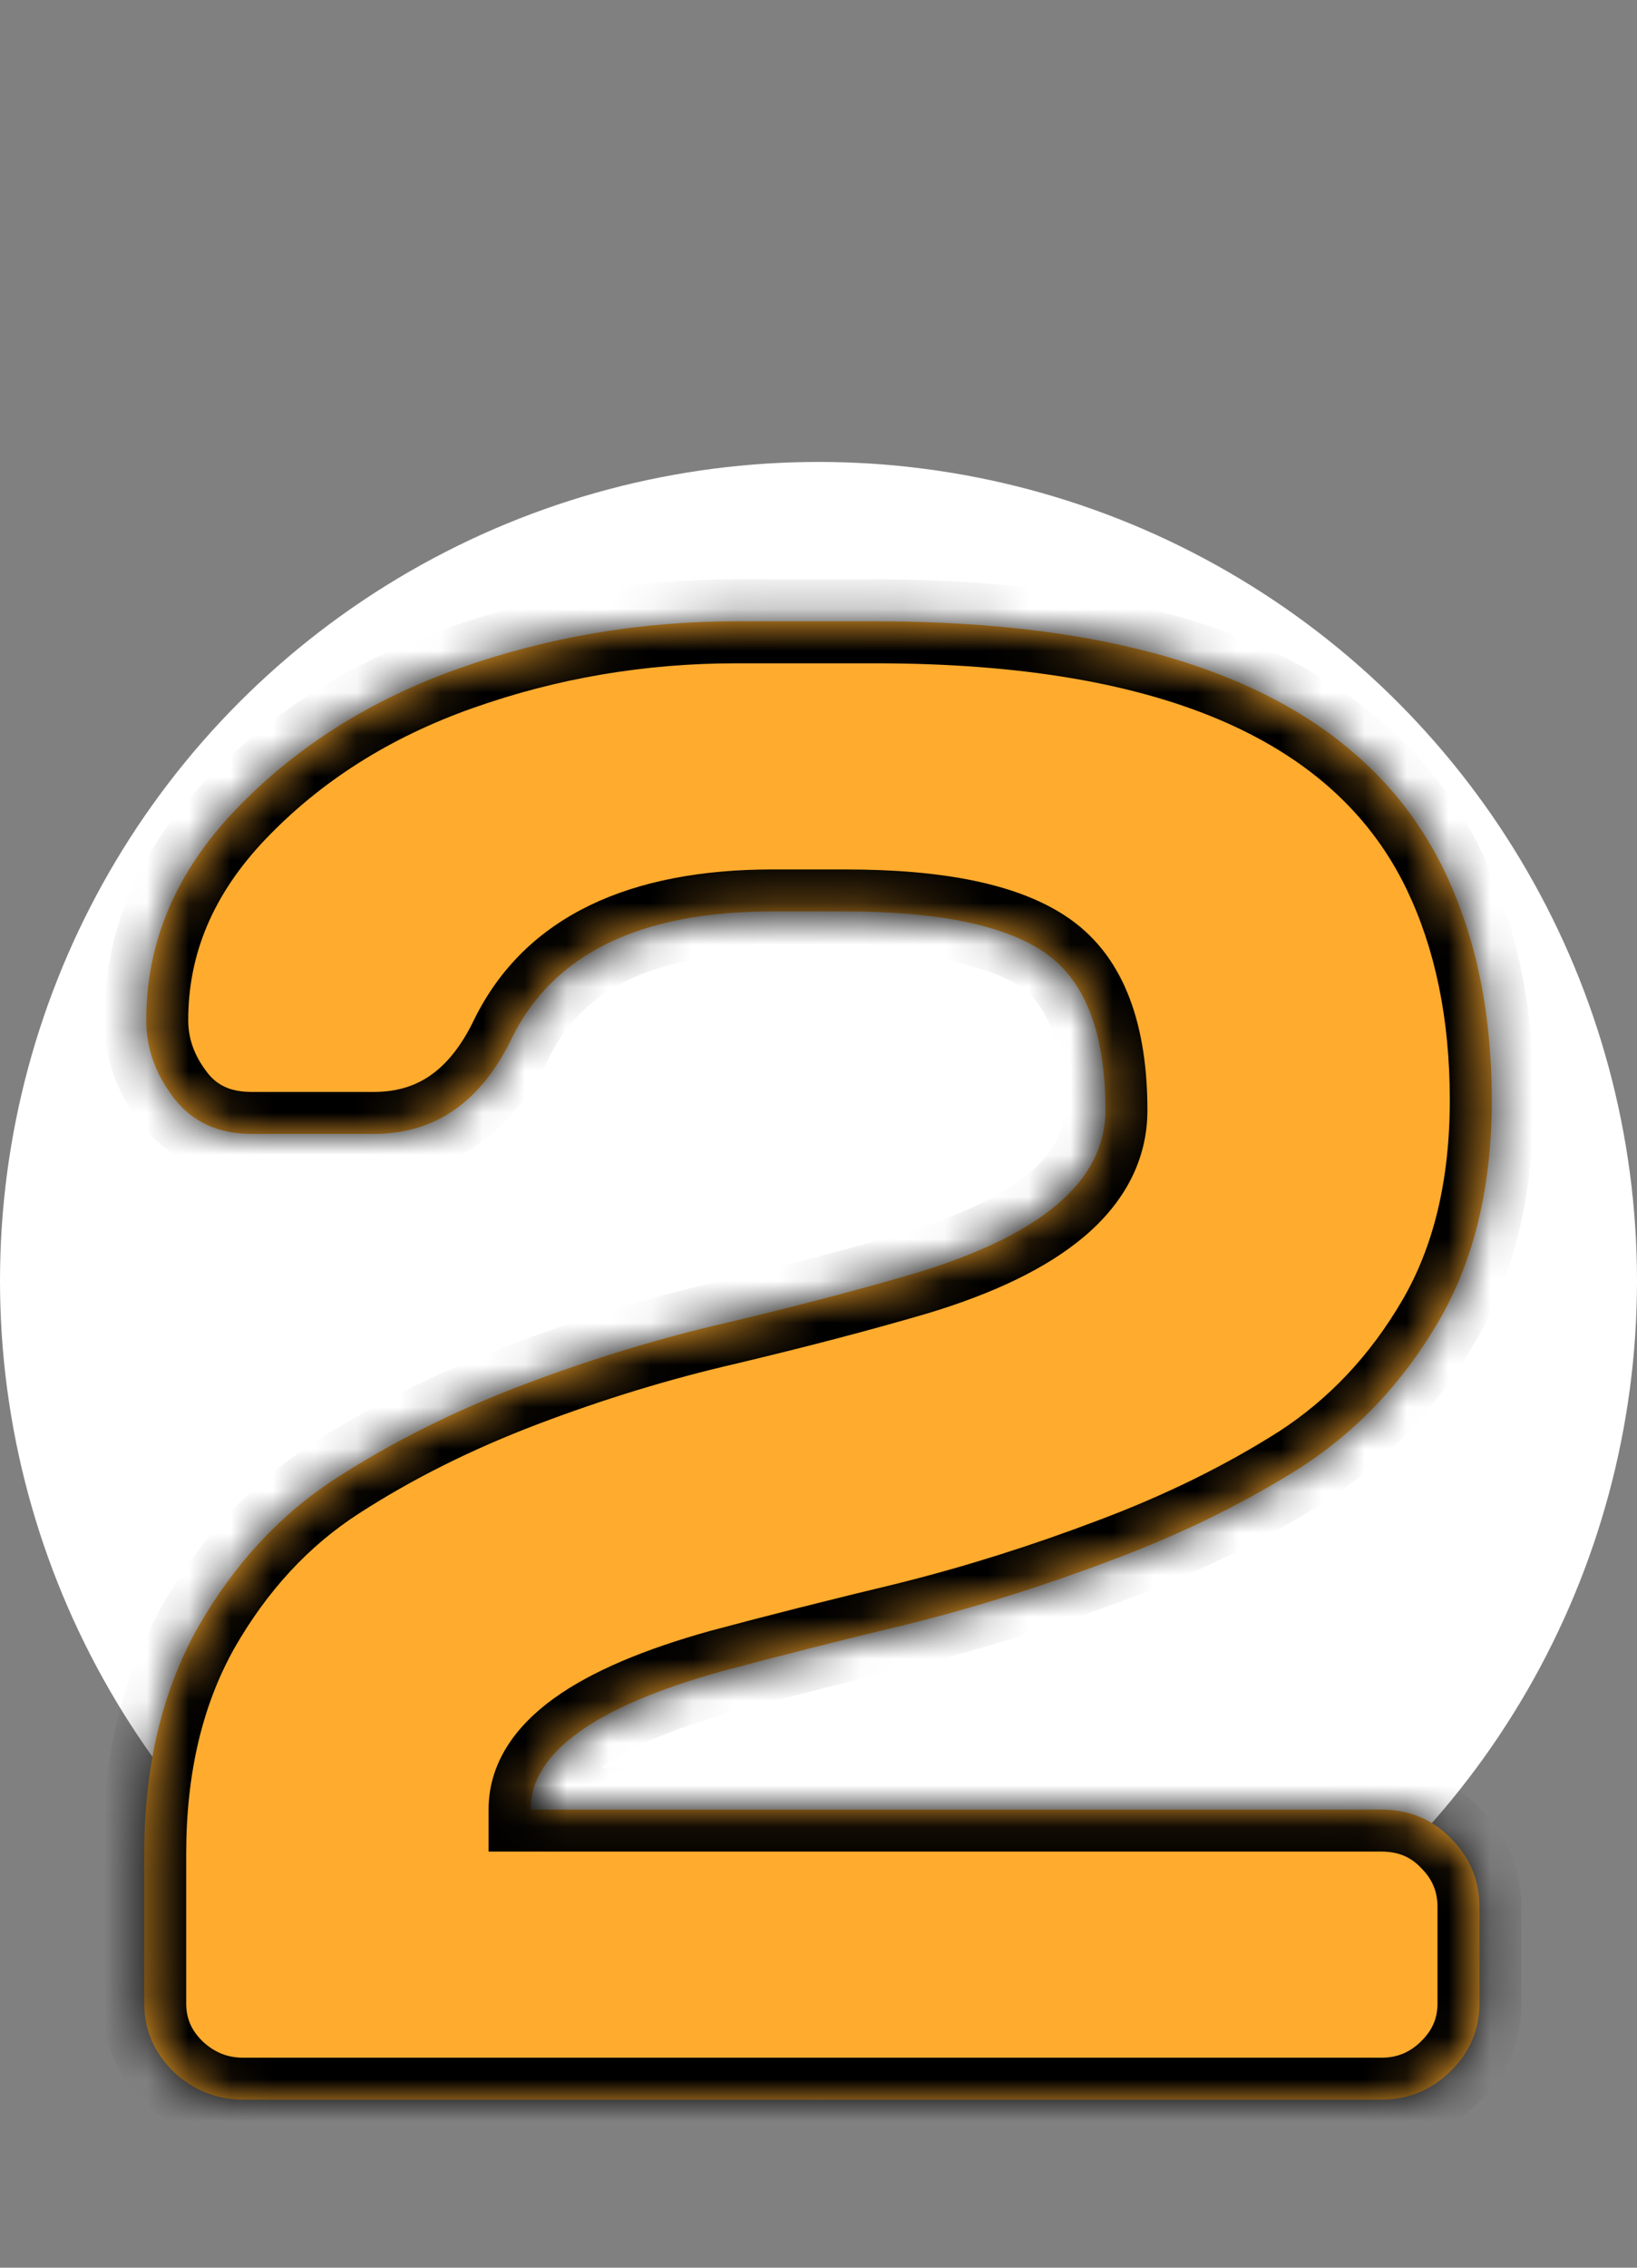 <?xml version="1.0" encoding="UTF-8"?> <svg xmlns="http://www.w3.org/2000/svg" width="39" height="54" viewBox="0 0 39 54" fill="none"><rect x="0" y="0" width="39" height="54" fill="#808080" stroke="none"/> <circle cx="19.5" cy="30.5" r="19.5" fill="white"></circle> <mask id="path-2-inside-1_54_17" fill="white"> <path d="M3.436 47.705V44.141C3.436 42.074 3.859 40.283 4.705 38.77C5.568 37.256 6.666 36.068 8.001 35.205C9.336 34.342 10.817 33.602 12.444 32.983C14.072 32.365 15.7 31.869 17.327 31.494C18.971 31.104 20.46 30.713 21.795 30.322C24.822 29.411 26.336 28.117 26.336 26.44C26.336 24.617 25.864 23.372 24.92 22.705C23.976 22.038 22.381 21.704 20.135 21.704H18.401C15.26 21.704 13.193 22.705 12.2 24.707C11.468 26.237 10.369 27.002 8.904 27.002H5.999C5.202 27.002 4.583 26.717 4.144 26.148C3.704 25.578 3.484 24.959 3.484 24.292C3.484 22.436 4.192 20.768 5.608 19.287C7.041 17.79 8.815 16.667 10.931 15.918C13.047 15.169 15.252 14.795 17.547 14.795H20.843C27.988 14.795 32.513 16.781 34.417 20.752C35.166 22.314 35.54 24.129 35.54 26.196C35.54 28.263 35.117 30.021 34.27 31.47C33.424 32.918 32.334 34.074 30.999 34.937C29.664 35.783 28.175 36.515 26.531 37.134C24.904 37.752 23.276 38.265 21.648 38.672C20.021 39.062 18.54 39.437 17.205 39.795C14.162 40.641 12.64 41.74 12.64 43.091H32.903C33.571 43.091 34.124 43.319 34.563 43.774C35.019 44.23 35.247 44.775 35.247 45.41V47.705C35.247 48.34 35.011 48.885 34.539 49.341C34.083 49.78 33.538 50 32.903 50H5.804C5.169 50 4.616 49.78 4.144 49.341C3.672 48.885 3.436 48.34 3.436 47.705Z"></path> </mask> <path d="M3.436 47.705V44.141C3.436 42.074 3.859 40.283 4.705 38.77C5.568 37.256 6.666 36.068 8.001 35.205C9.336 34.342 10.817 33.602 12.444 32.983C14.072 32.365 15.7 31.869 17.327 31.494C18.971 31.104 20.46 30.713 21.795 30.322C24.822 29.411 26.336 28.117 26.336 26.44C26.336 24.617 25.864 23.372 24.92 22.705C23.976 22.038 22.381 21.704 20.135 21.704H18.401C15.26 21.704 13.193 22.705 12.2 24.707C11.468 26.237 10.369 27.002 8.904 27.002H5.999C5.202 27.002 4.583 26.717 4.144 26.148C3.704 25.578 3.484 24.959 3.484 24.292C3.484 22.436 4.192 20.768 5.608 19.287C7.041 17.79 8.815 16.667 10.931 15.918C13.047 15.169 15.252 14.795 17.547 14.795H20.843C27.988 14.795 32.513 16.781 34.417 20.752C35.166 22.314 35.54 24.129 35.54 26.196C35.54 28.263 35.117 30.021 34.27 31.47C33.424 32.918 32.334 34.074 30.999 34.937C29.664 35.783 28.175 36.515 26.531 37.134C24.904 37.752 23.276 38.265 21.648 38.672C20.021 39.062 18.54 39.437 17.205 39.795C14.162 40.641 12.64 41.74 12.64 43.091H32.903C33.571 43.091 34.124 43.319 34.563 43.774C35.019 44.23 35.247 44.775 35.247 45.41V47.705C35.247 48.34 35.011 48.885 34.539 49.341C34.083 49.78 33.538 50 32.903 50H5.804C5.169 50 4.616 49.78 4.144 49.341C3.672 48.885 3.436 48.34 3.436 47.705Z" fill="#FFAB2D"></path> <path d="M4.705 38.77L3.836 38.274L3.832 38.282L4.705 38.77ZM8.001 35.205L7.458 34.365L8.001 35.205ZM17.327 31.494L17.551 32.469L17.558 32.467L17.327 31.494ZM21.795 30.322L22.076 31.282L22.083 31.28L21.795 30.322ZM12.2 24.707L11.304 24.263L11.298 24.275L12.2 24.707ZM5.608 19.287L4.886 18.596L4.886 18.596L5.608 19.287ZM10.931 15.918L10.597 14.975L10.931 15.918ZM34.417 20.752L35.319 20.32L35.319 20.32L34.417 20.752ZM34.27 31.47L33.407 30.965L34.27 31.47ZM30.999 34.937L31.535 35.781L31.542 35.776L30.999 34.937ZM26.531 37.134L26.179 36.198L26.176 36.199L26.531 37.134ZM21.648 38.672L21.882 39.644L21.891 39.642L21.648 38.672ZM17.205 39.795L16.946 38.829L16.937 38.831L17.205 39.795ZM12.64 43.091H11.64V44.091H12.64V43.091ZM34.563 43.774L33.844 44.468L33.85 44.475L33.856 44.481L34.563 43.774ZM34.539 49.341L35.233 50.061L35.234 50.06L34.539 49.341ZM4.144 49.341L3.449 50.06L3.455 50.066L3.462 50.073L4.144 49.341ZM4.436 47.705V44.141H2.436V47.705H4.436ZM4.436 44.141C4.436 42.212 4.83 40.596 5.578 39.258L3.832 38.282C2.888 39.971 2.436 41.935 2.436 44.141H4.436ZM5.574 39.265C6.365 37.877 7.357 36.812 8.544 36.045L7.458 34.365C5.976 35.323 4.771 36.635 3.836 38.274L5.574 39.265ZM8.544 36.045C9.814 35.224 11.232 34.514 12.8 33.918L12.089 32.049C10.402 32.69 8.857 33.461 7.458 34.365L8.544 36.045ZM12.8 33.918C14.386 33.315 15.97 32.832 17.551 32.469L17.103 30.52C15.429 30.905 13.758 31.415 12.089 32.049L12.8 33.918ZM17.558 32.467C19.215 32.073 20.722 31.678 22.076 31.282L21.514 29.363C20.199 29.747 18.727 30.134 17.096 30.521L17.558 32.467ZM22.083 31.28C23.66 30.805 24.944 30.203 25.851 29.428C26.784 28.631 27.336 27.627 27.336 26.44H25.336C25.336 26.931 25.131 27.412 24.551 27.908C23.943 28.427 22.957 28.928 21.507 29.365L22.083 31.28ZM27.336 26.44C27.336 24.485 26.832 22.832 25.497 21.889L24.343 23.522C24.896 23.913 25.336 24.75 25.336 26.44H27.336ZM25.497 21.889C24.287 21.033 22.423 20.704 20.135 20.704V22.704C22.338 22.704 23.665 23.042 24.343 23.522L25.497 21.889ZM20.135 20.704H18.401V22.704H20.135V20.704ZM18.401 20.704C15.057 20.704 12.532 21.786 11.304 24.263L13.096 25.151C13.854 23.624 15.463 22.704 18.401 22.704V20.704ZM11.298 24.275C10.987 24.925 10.63 25.347 10.255 25.608C9.89 25.862 9.453 26.002 8.904 26.002V28.002C9.821 28.002 10.665 27.759 11.398 27.249C12.123 26.744 12.681 26.019 13.102 25.139L11.298 24.275ZM8.904 26.002H5.999V28.002H8.904V26.002ZM5.999 26.002C5.473 26.002 5.163 25.832 4.935 25.537L3.352 26.758C4.003 27.602 4.93 28.002 5.999 28.002V26.002ZM4.935 25.537C4.62 25.127 4.484 24.721 4.484 24.292H2.484C2.484 25.198 2.789 26.028 3.352 26.758L4.935 25.537ZM4.484 24.292C4.484 22.722 5.073 21.294 6.331 19.978L4.886 18.596C3.312 20.242 2.484 22.151 2.484 24.292H4.484ZM6.331 19.978C7.646 18.603 9.283 17.562 11.264 16.861L10.597 14.975C8.346 15.772 6.435 16.976 4.886 18.596L6.331 19.978ZM11.264 16.861C13.271 16.151 15.363 15.795 17.547 15.795V13.795C15.141 13.795 12.822 14.188 10.597 14.975L11.264 16.861ZM17.547 15.795H20.843V13.795H17.547V15.795ZM20.843 15.795C27.863 15.795 31.866 17.745 33.515 21.184L35.319 20.32C33.159 15.816 28.112 13.795 20.843 13.795V15.795ZM33.515 21.184C34.188 22.588 34.54 24.25 34.54 26.196H36.54C36.54 24.008 36.143 22.041 35.319 20.32L33.515 21.184ZM34.54 26.196C34.54 28.127 34.145 29.702 33.407 30.965L35.134 31.974C36.088 30.341 36.54 28.4 36.54 26.196H34.54ZM33.407 30.965C32.635 32.286 31.652 33.324 30.456 34.097L31.542 35.776C33.016 34.824 34.213 33.55 35.134 31.974L33.407 30.965ZM30.463 34.092C29.193 34.898 27.766 35.601 26.179 36.198L26.883 38.07C28.584 37.43 30.136 36.668 31.535 35.781L30.463 34.092ZM26.176 36.199C24.584 36.804 22.994 37.305 21.406 37.702L21.891 39.642C23.558 39.225 25.223 38.7 26.887 38.069L26.176 36.199ZM21.415 37.7C19.781 38.092 18.291 38.468 16.946 38.829L17.464 40.761C18.789 40.405 20.261 40.033 21.882 39.644L21.415 37.7ZM16.937 38.831C15.368 39.268 14.096 39.793 13.196 40.443C12.283 41.101 11.64 41.98 11.64 43.091H13.64C13.64 42.851 13.757 42.505 14.366 42.065C14.988 41.616 15.998 41.169 17.473 40.758L16.937 38.831ZM12.64 44.091H32.903V42.091H12.64V44.091ZM32.903 44.091C33.316 44.091 33.604 44.22 33.844 44.468L35.283 43.08C34.644 42.418 33.826 42.091 32.903 42.091V44.091ZM33.856 44.481C34.128 44.753 34.247 45.045 34.247 45.41H36.247C36.247 44.506 35.911 43.707 35.271 43.067L33.856 44.481ZM34.247 45.41V47.705H36.247V45.41H34.247ZM34.247 47.705C34.247 48.059 34.129 48.347 33.844 48.621L35.234 50.06C35.894 49.423 36.247 48.621 36.247 47.705H34.247ZM33.845 48.621C33.576 48.88 33.28 49 32.903 49V51C33.796 51 34.59 50.68 35.233 50.061L33.845 48.621ZM32.903 49H5.804V51H32.903V49ZM5.804 49C5.426 49 5.115 48.879 4.825 48.609L3.462 50.073C4.116 50.681 4.912 51 5.804 51V49ZM4.838 48.621C4.554 48.347 4.436 48.059 4.436 47.705H2.436C2.436 48.621 2.789 49.423 3.449 50.06L4.838 48.621Z" fill="black" mask="url(#path-2-inside-1_54_17)"></path> </svg> 